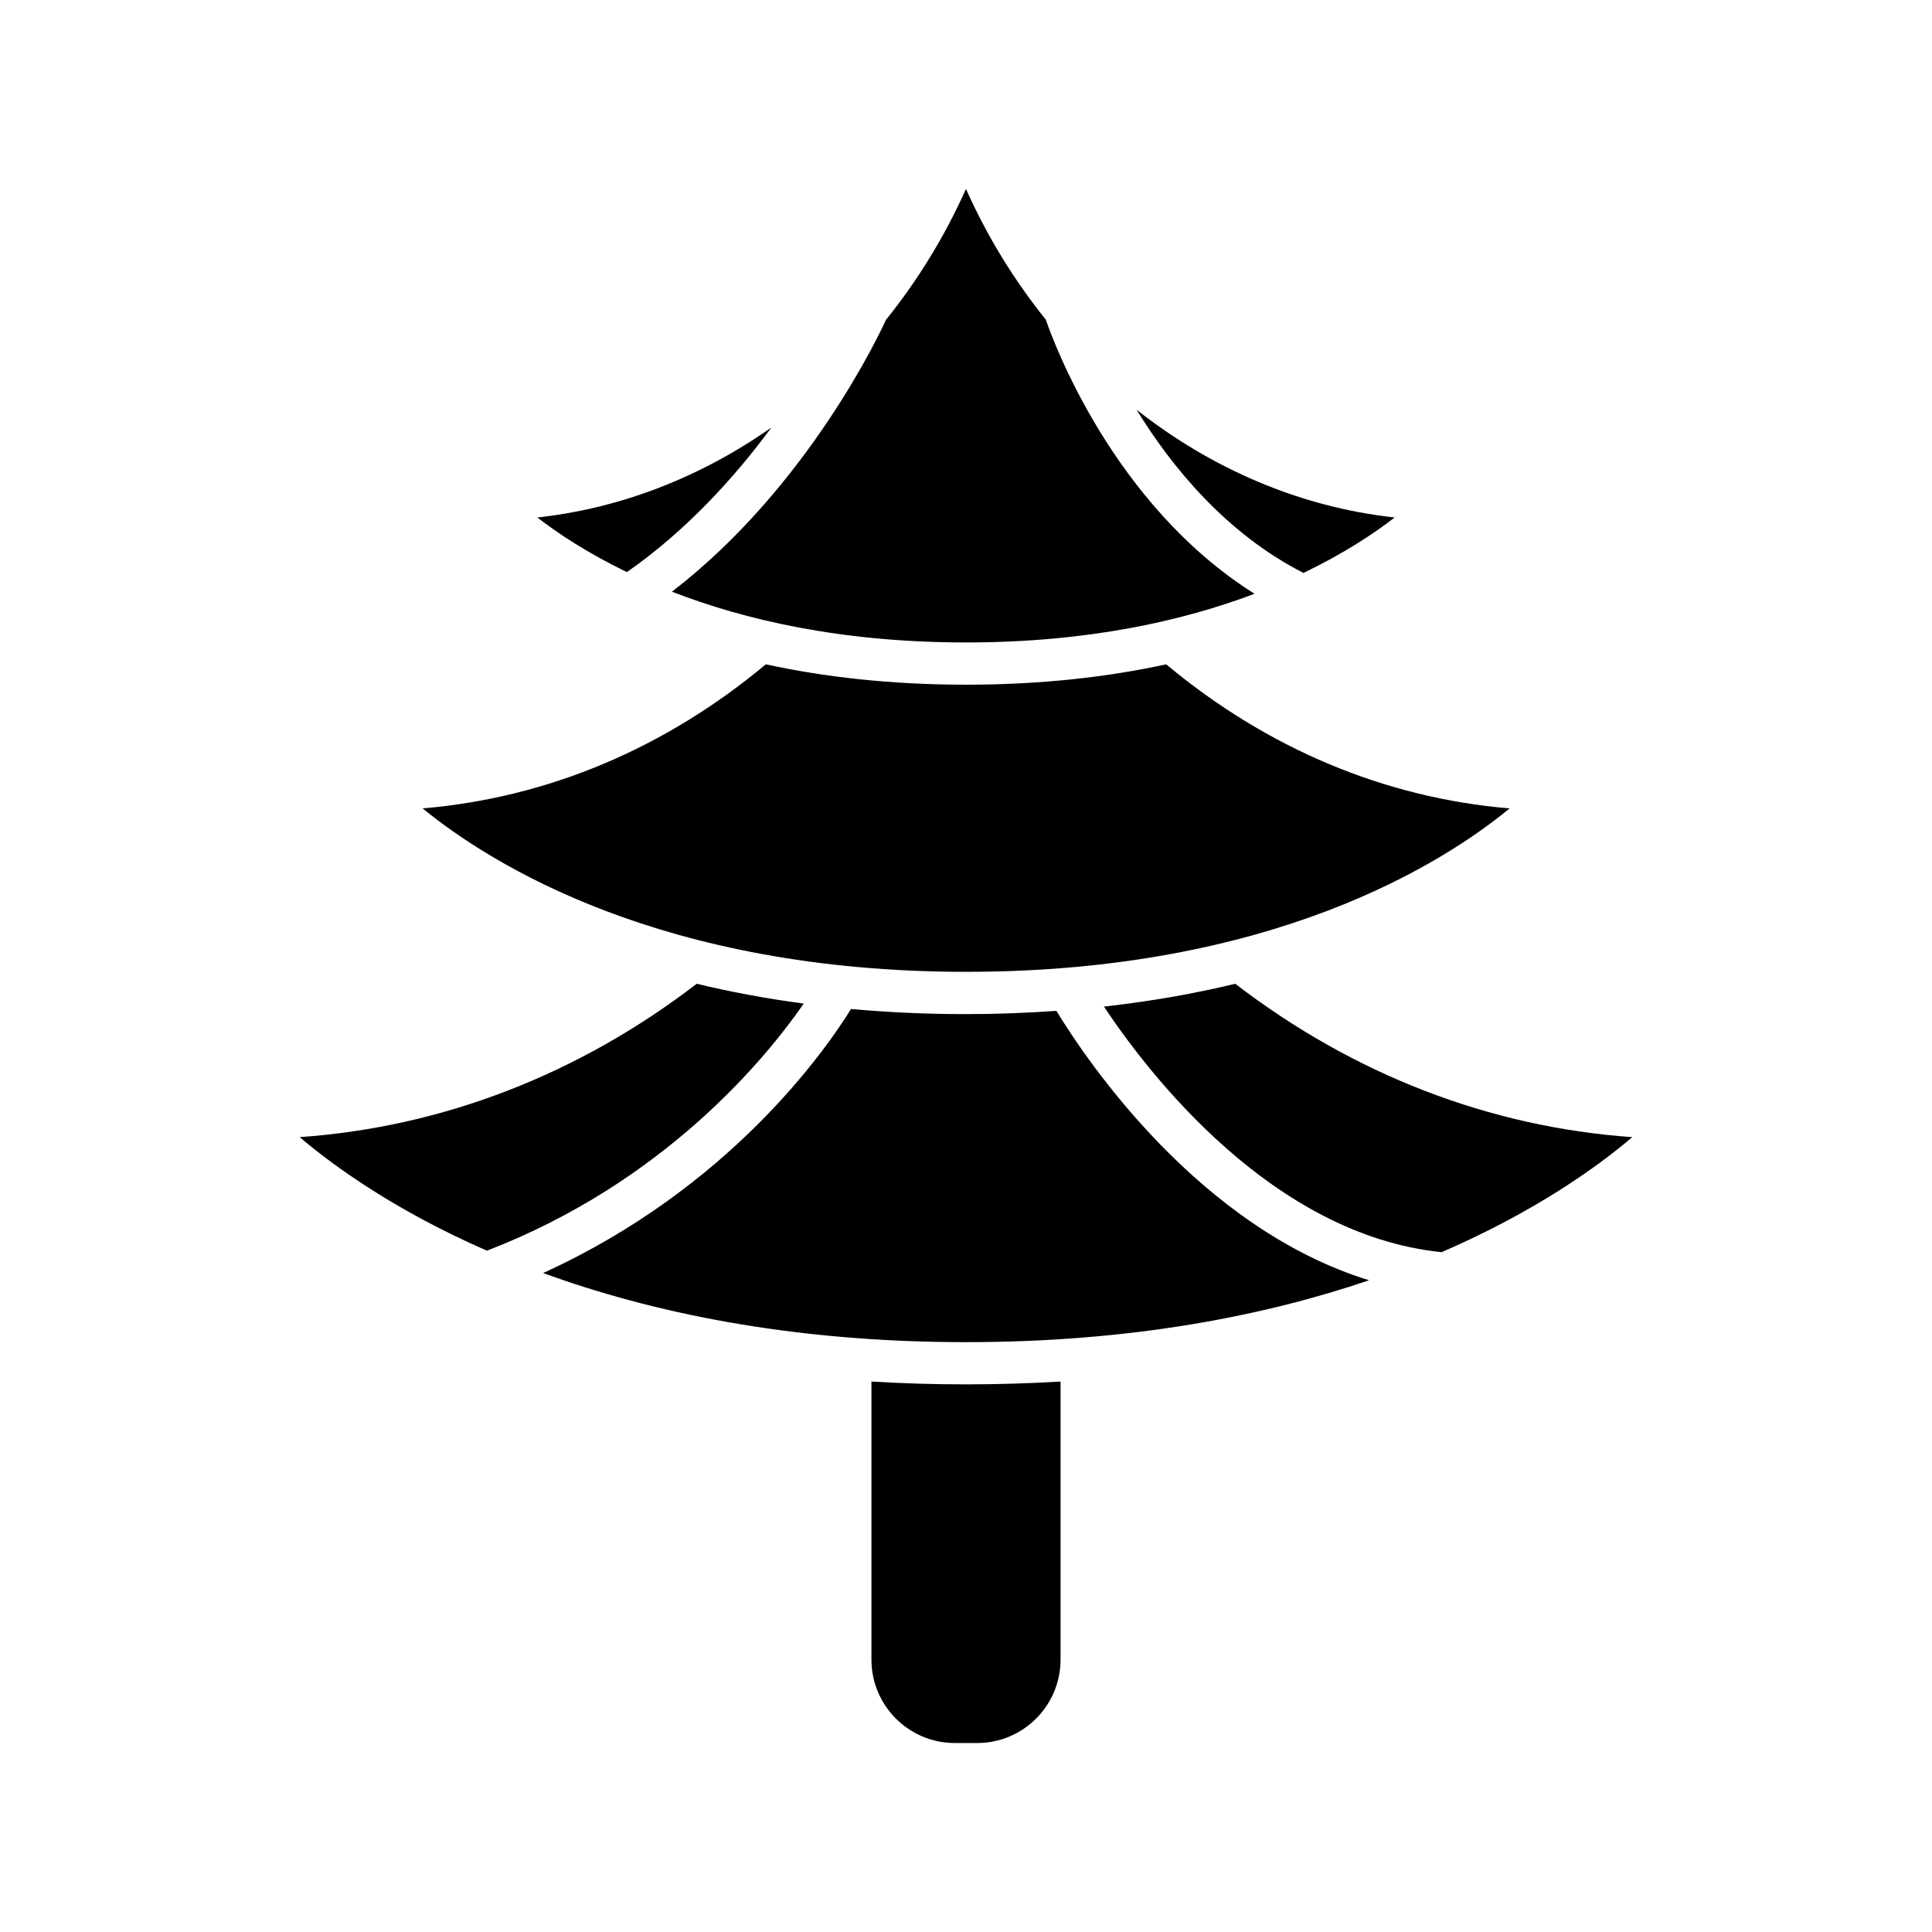 <?xml version="1.0" encoding="UTF-8"?>
<!-- Uploaded to: SVG Repo, www.svgrepo.com, Generator: SVG Repo Mixer Tools -->
<svg fill="#000000" width="800px" height="800px" version="1.1" viewBox="144 144 512 512" xmlns="http://www.w3.org/2000/svg">
 <g>
  <path d="m374.94 510.12v73.711c0 12.176 9.91 22.086 22.086 22.086h5.945c12.176 0 22.086-9.91 22.086-22.086v-73.711c-8.031 0.488-16.379 0.75-25.059 0.75-8.68 0.004-17.027-0.262-25.059-0.75z"/>
  <path d="m423.95 411.89c-7.637 0.539-15.586 0.859-23.945 0.859-10.762 0-20.91-0.484-30.48-1.355-6.863 11.102-32.25 47.496-81.594 69.977 28.27 10.293 65.195 18.312 112.07 18.312 43.973 0 79.273-7.035 106.82-16.398-44.953-13.84-74.762-58.09-82.871-71.395z"/>
  <path d="m471.36 404.71c-10.562 2.555-22.156 4.633-34.809 6.043 11.977 18.008 44.738 60.496 89.48 65.09 24.711-10.688 41.293-22.613 50.547-30.488-37.871-2.656-73.934-16.617-105.22-40.645z"/>
  <path d="m489.43 295.83c10.672-5.129 18.691-10.445 24.164-14.691-24.918-2.723-48.438-12.836-68.391-28.559 9.312 15.176 23.762 32.824 44.227 43.25z"/>
  <path d="m348.44 257.29c-18.523 13.012-39.715 21.41-62.035 23.848 5.394 4.188 13.273 9.418 23.727 14.477 15.883-11.062 28.758-25.371 38.309-38.324z"/>
  <path d="m322.07 300.8c19.145 7.441 44.789 13.457 77.922 13.457 32.301 0 57.488-5.719 76.477-12.902-37.605-23.602-53.457-67.188-55.312-72.633-8.328-10.363-15.504-21.969-21.164-34.648-5.68 12.711-12.875 24.34-21.23 34.727-1.219 2.699-20.375 44.078-56.691 72z"/>
  <path d="m544.07 358.24c-33.137-2.781-64.293-15.887-91.016-38.188-15.184 3.301-32.801 5.398-53.051 5.398s-37.867-2.102-53.051-5.398c-26.703 22.285-57.84 35.387-90.953 38.18 18.07 14.766 63.434 43.312 144 43.312 80.902 0 126.1-28.539 144.07-43.305z"/>
  <path d="m357 409.96c-10.168-1.355-19.621-3.137-28.359-5.254-31.285 24.031-67.348 37.988-105.22 40.645 9.137 7.773 25.402 19.512 49.613 30.094 47.074-18.129 73.957-51.02 83.969-65.484z"/>
 </g>
</svg>